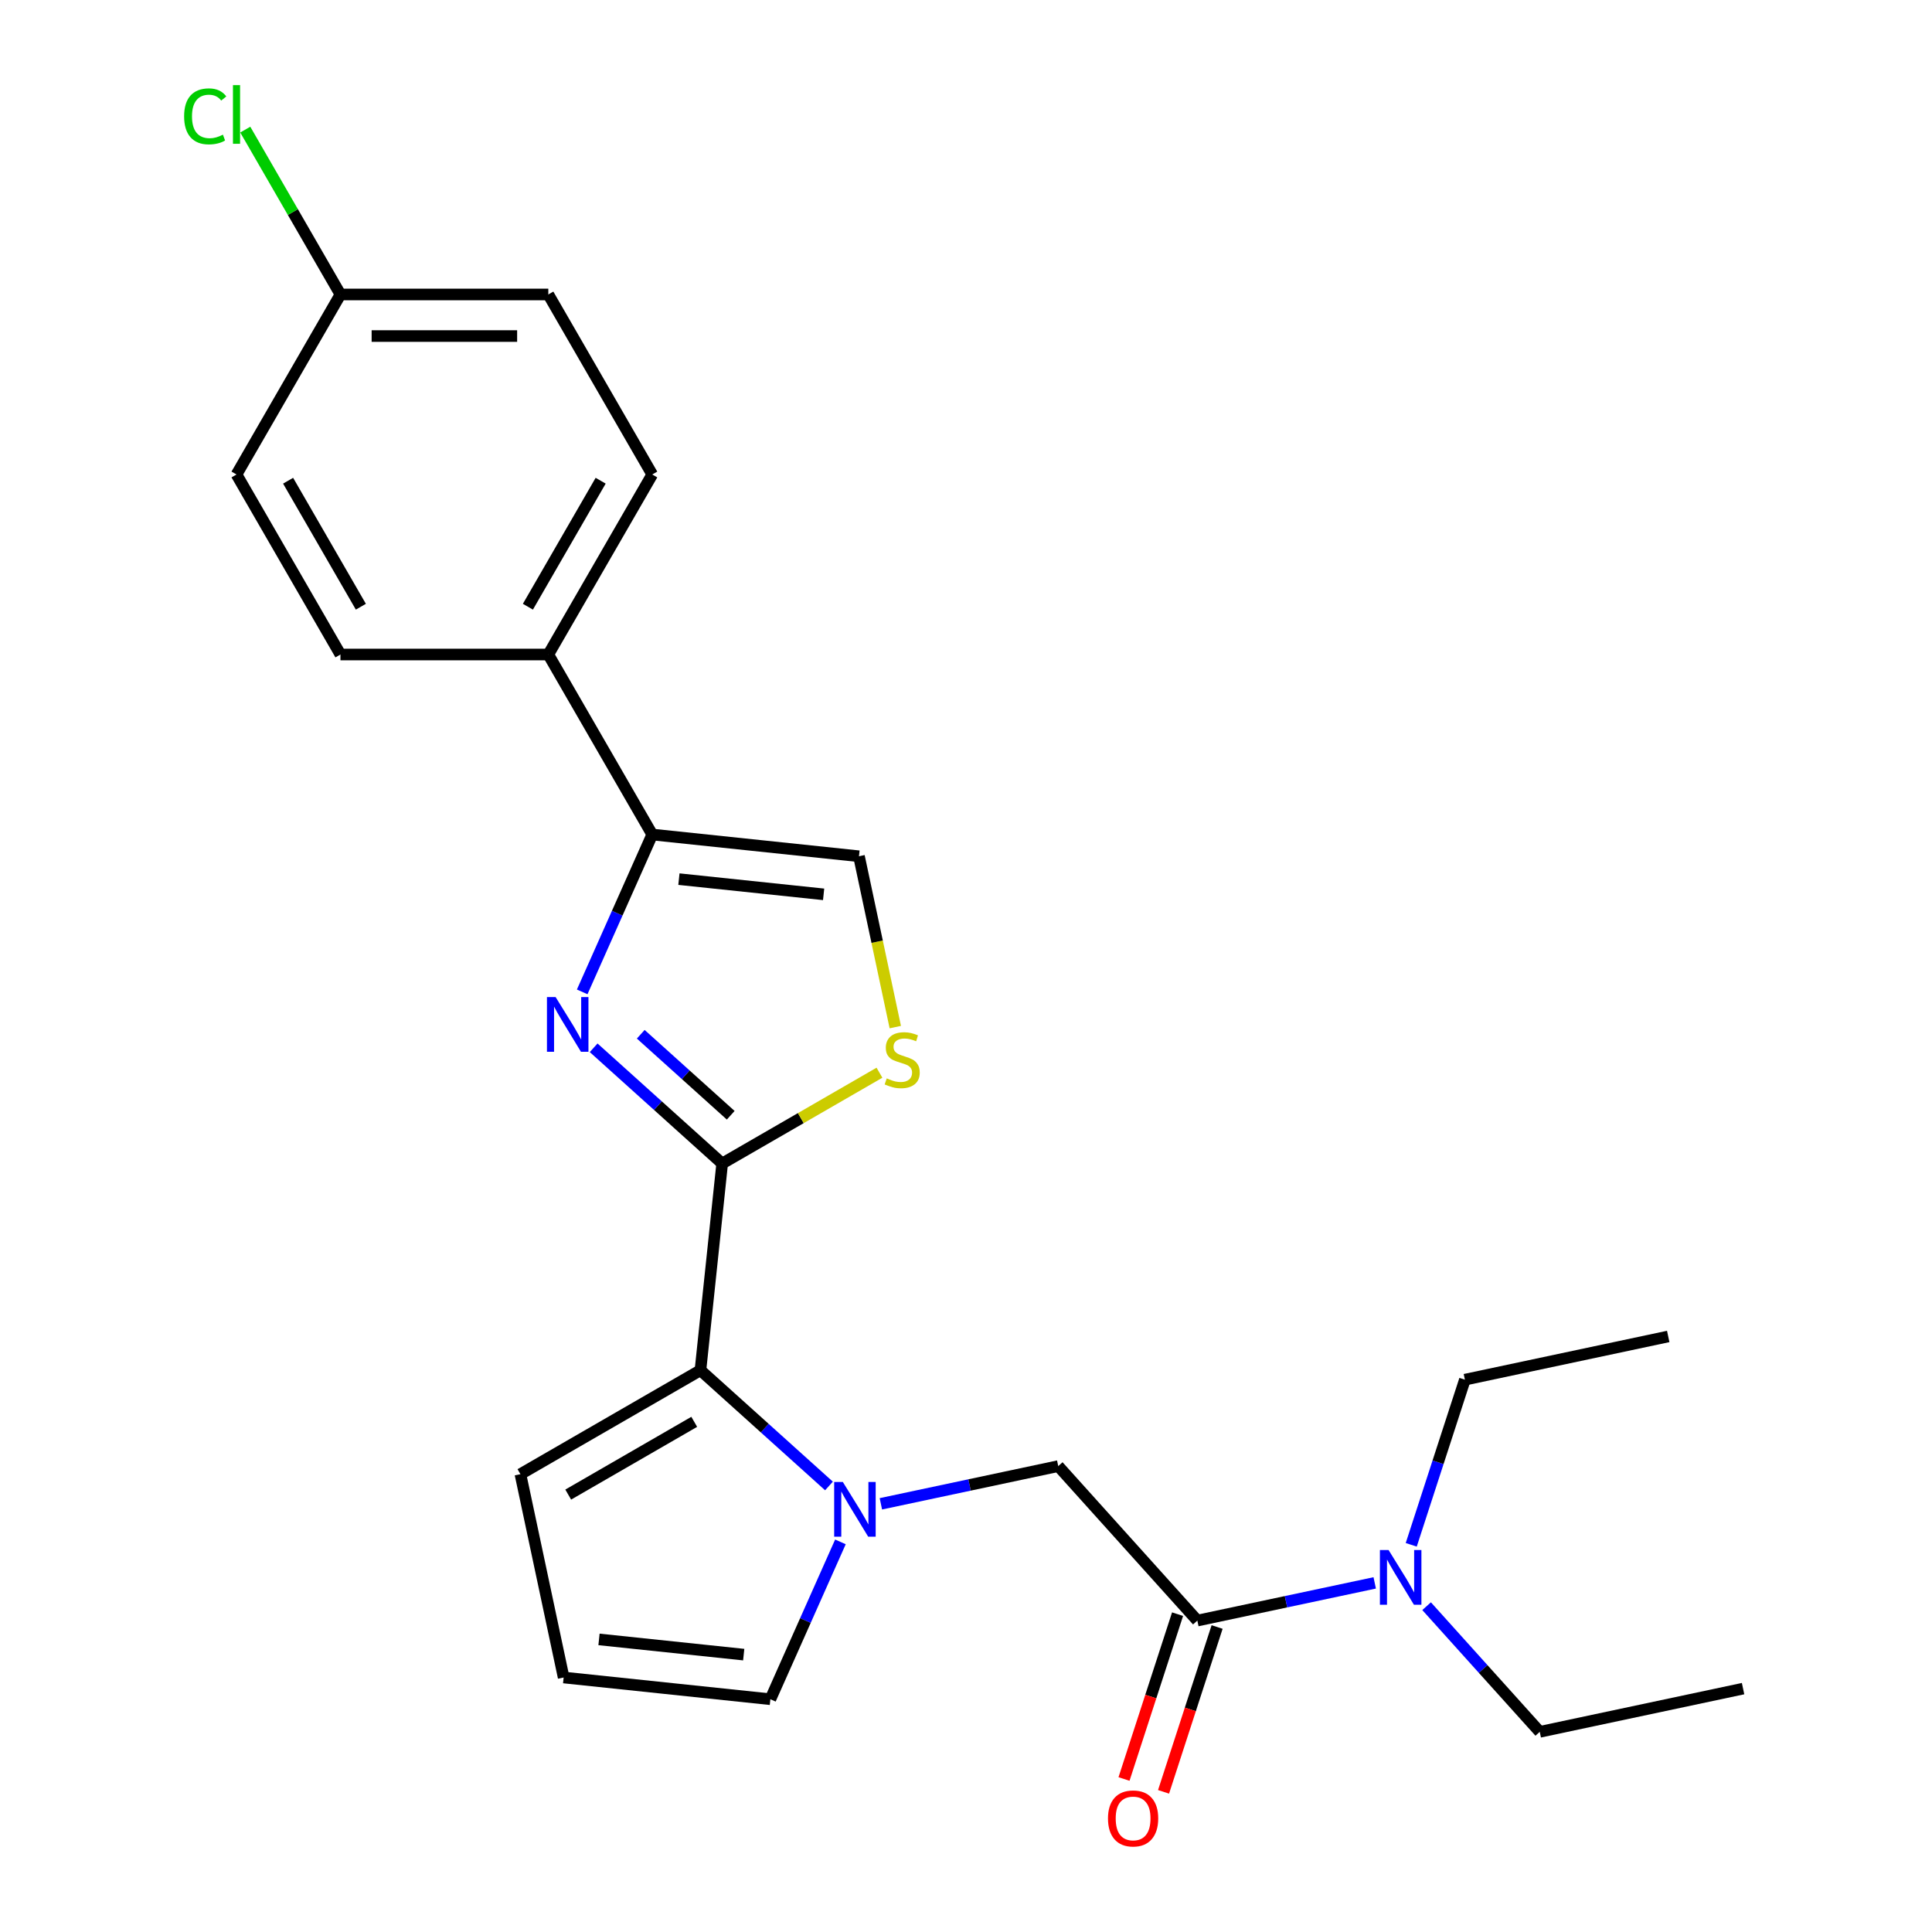 <?xml version='1.0' encoding='iso-8859-1'?>
<svg version='1.1' baseProfile='full'
              xmlns='http://www.w3.org/2000/svg'
                      xmlns:rdkit='http://www.rdkit.org/xml'
                      xmlns:xlink='http://www.w3.org/1999/xlink'
                  xml:space='preserve'
width='1000px' height='1000px' viewBox='0 0 1000 1000'>
<!-- END OF HEADER -->
<rect style='opacity:1.0;fill:#FFFFFF;stroke:none' width='1000' height='1000' x='0' y='0'> </rect>
<path class='bond-0' d='M 373.797,602.232 L 340.534,572.282' style='fill:none;fill-rule:evenodd;stroke:#000000;stroke-width:6px;stroke-linecap:butt;stroke-linejoin:miter;stroke-opacity:1' />
<path class='bond-0' d='M 340.534,572.282 L 307.271,542.332' style='fill:none;fill-rule:evenodd;stroke:#0000FF;stroke-width:6px;stroke-linecap:butt;stroke-linejoin:miter;stroke-opacity:1' />
<path class='bond-0' d='M 378.217,577.256 L 354.933,556.291' style='fill:none;fill-rule:evenodd;stroke:#000000;stroke-width:6px;stroke-linecap:butt;stroke-linejoin:miter;stroke-opacity:1' />
<path class='bond-0' d='M 354.933,556.291 L 331.649,535.326' style='fill:none;fill-rule:evenodd;stroke:#0000FF;stroke-width:6px;stroke-linecap:butt;stroke-linejoin:miter;stroke-opacity:1' />
<path class='bond-2' d='M 373.797,602.232 L 362.551,709.234' style='fill:none;fill-rule:evenodd;stroke:#000000;stroke-width:6px;stroke-linecap:butt;stroke-linejoin:miter;stroke-opacity:1' />
<path class='bond-4' d='M 373.797,602.232 L 414.501,578.732' style='fill:none;fill-rule:evenodd;stroke:#000000;stroke-width:6px;stroke-linecap:butt;stroke-linejoin:miter;stroke-opacity:1' />
<path class='bond-4' d='M 414.501,578.732 L 455.204,555.232' style='fill:none;fill-rule:evenodd;stroke:#CCCC00;stroke-width:6px;stroke-linecap:butt;stroke-linejoin:miter;stroke-opacity:1' />
<path class='bond-3' d='M 301.343,513.39 L 319.473,472.67' style='fill:none;fill-rule:evenodd;stroke:#0000FF;stroke-width:6px;stroke-linecap:butt;stroke-linejoin:miter;stroke-opacity:1' />
<path class='bond-3' d='M 319.473,472.67 L 337.603,431.95' style='fill:none;fill-rule:evenodd;stroke:#000000;stroke-width:6px;stroke-linecap:butt;stroke-linejoin:miter;stroke-opacity:1' />
<path class='bond-1' d='M 429.077,769.135 L 395.814,739.185' style='fill:none;fill-rule:evenodd;stroke:#0000FF;stroke-width:6px;stroke-linecap:butt;stroke-linejoin:miter;stroke-opacity:1' />
<path class='bond-1' d='M 395.814,739.185 L 362.551,709.234' style='fill:none;fill-rule:evenodd;stroke:#000000;stroke-width:6px;stroke-linecap:butt;stroke-linejoin:miter;stroke-opacity:1' />
<path class='bond-7' d='M 455.937,778.372 L 501.842,768.615' style='fill:none;fill-rule:evenodd;stroke:#0000FF;stroke-width:6px;stroke-linecap:butt;stroke-linejoin:miter;stroke-opacity:1' />
<path class='bond-7' d='M 501.842,768.615 L 547.747,758.857' style='fill:none;fill-rule:evenodd;stroke:#000000;stroke-width:6px;stroke-linecap:butt;stroke-linejoin:miter;stroke-opacity:1' />
<path class='bond-8' d='M 435.005,798.077 L 416.875,838.797' style='fill:none;fill-rule:evenodd;stroke:#0000FF;stroke-width:6px;stroke-linecap:butt;stroke-linejoin:miter;stroke-opacity:1' />
<path class='bond-8' d='M 416.875,838.797 L 398.746,879.517' style='fill:none;fill-rule:evenodd;stroke:#000000;stroke-width:6px;stroke-linecap:butt;stroke-linejoin:miter;stroke-opacity:1' />
<path class='bond-10' d='M 362.551,709.234 L 269.374,763.03' style='fill:none;fill-rule:evenodd;stroke:#000000;stroke-width:6px;stroke-linecap:butt;stroke-linejoin:miter;stroke-opacity:1' />
<path class='bond-10' d='M 359.334,735.939 L 294.11,773.596' style='fill:none;fill-rule:evenodd;stroke:#000000;stroke-width:6px;stroke-linecap:butt;stroke-linejoin:miter;stroke-opacity:1' />
<path class='bond-9' d='M 337.603,431.95 L 283.807,338.773' style='fill:none;fill-rule:evenodd;stroke:#000000;stroke-width:6px;stroke-linecap:butt;stroke-linejoin:miter;stroke-opacity:1' />
<path class='bond-24' d='M 337.603,431.95 L 444.605,443.196' style='fill:none;fill-rule:evenodd;stroke:#000000;stroke-width:6px;stroke-linecap:butt;stroke-linejoin:miter;stroke-opacity:1' />
<path class='bond-24' d='M 351.404,455.037 L 426.305,462.91' style='fill:none;fill-rule:evenodd;stroke:#000000;stroke-width:6px;stroke-linecap:butt;stroke-linejoin:miter;stroke-opacity:1' />
<path class='bond-6' d='M 463.401,531.627 L 454.003,487.412' style='fill:none;fill-rule:evenodd;stroke:#CCCC00;stroke-width:6px;stroke-linecap:butt;stroke-linejoin:miter;stroke-opacity:1' />
<path class='bond-6' d='M 454.003,487.412 L 444.605,443.196' style='fill:none;fill-rule:evenodd;stroke:#000000;stroke-width:6px;stroke-linecap:butt;stroke-linejoin:miter;stroke-opacity:1' />
<path class='bond-5' d='M 619.74,838.813 L 547.747,758.857' style='fill:none;fill-rule:evenodd;stroke:#000000;stroke-width:6px;stroke-linecap:butt;stroke-linejoin:miter;stroke-opacity:1' />
<path class='bond-11' d='M 619.74,838.813 L 665.645,829.056' style='fill:none;fill-rule:evenodd;stroke:#000000;stroke-width:6px;stroke-linecap:butt;stroke-linejoin:miter;stroke-opacity:1' />
<path class='bond-11' d='M 665.645,829.056 L 711.55,819.299' style='fill:none;fill-rule:evenodd;stroke:#0000FF;stroke-width:6px;stroke-linecap:butt;stroke-linejoin:miter;stroke-opacity:1' />
<path class='bond-13' d='M 609.507,835.489 L 595.647,878.147' style='fill:none;fill-rule:evenodd;stroke:#000000;stroke-width:6px;stroke-linecap:butt;stroke-linejoin:miter;stroke-opacity:1' />
<path class='bond-13' d='M 595.647,878.147 L 581.787,920.804' style='fill:none;fill-rule:evenodd;stroke:#FF0000;stroke-width:6px;stroke-linecap:butt;stroke-linejoin:miter;stroke-opacity:1' />
<path class='bond-13' d='M 629.972,842.138 L 616.112,884.796' style='fill:none;fill-rule:evenodd;stroke:#000000;stroke-width:6px;stroke-linecap:butt;stroke-linejoin:miter;stroke-opacity:1' />
<path class='bond-13' d='M 616.112,884.796 L 602.252,927.454' style='fill:none;fill-rule:evenodd;stroke:#FF0000;stroke-width:6px;stroke-linecap:butt;stroke-linejoin:miter;stroke-opacity:1' />
<path class='bond-25' d='M 398.746,879.517 L 291.744,868.27' style='fill:none;fill-rule:evenodd;stroke:#000000;stroke-width:6px;stroke-linecap:butt;stroke-linejoin:miter;stroke-opacity:1' />
<path class='bond-25' d='M 384.945,856.429 L 310.043,848.557' style='fill:none;fill-rule:evenodd;stroke:#000000;stroke-width:6px;stroke-linecap:butt;stroke-linejoin:miter;stroke-opacity:1' />
<path class='bond-14' d='M 283.807,338.773 L 337.603,245.596' style='fill:none;fill-rule:evenodd;stroke:#000000;stroke-width:6px;stroke-linecap:butt;stroke-linejoin:miter;stroke-opacity:1' />
<path class='bond-14' d='M 273.241,314.037 L 310.898,248.814' style='fill:none;fill-rule:evenodd;stroke:#000000;stroke-width:6px;stroke-linecap:butt;stroke-linejoin:miter;stroke-opacity:1' />
<path class='bond-15' d='M 283.807,338.773 L 176.216,338.773' style='fill:none;fill-rule:evenodd;stroke:#000000;stroke-width:6px;stroke-linecap:butt;stroke-linejoin:miter;stroke-opacity:1' />
<path class='bond-12' d='M 269.374,763.03 L 291.744,868.27' style='fill:none;fill-rule:evenodd;stroke:#000000;stroke-width:6px;stroke-linecap:butt;stroke-linejoin:miter;stroke-opacity:1' />
<path class='bond-20' d='M 738.41,831.359 L 767.691,863.88' style='fill:none;fill-rule:evenodd;stroke:#0000FF;stroke-width:6px;stroke-linecap:butt;stroke-linejoin:miter;stroke-opacity:1' />
<path class='bond-20' d='M 767.691,863.88 L 796.973,896.4' style='fill:none;fill-rule:evenodd;stroke:#000000;stroke-width:6px;stroke-linecap:butt;stroke-linejoin:miter;stroke-opacity:1' />
<path class='bond-21' d='M 730.455,799.594 L 744.341,756.856' style='fill:none;fill-rule:evenodd;stroke:#0000FF;stroke-width:6px;stroke-linecap:butt;stroke-linejoin:miter;stroke-opacity:1' />
<path class='bond-21' d='M 744.341,756.856 L 758.228,714.118' style='fill:none;fill-rule:evenodd;stroke:#000000;stroke-width:6px;stroke-linecap:butt;stroke-linejoin:miter;stroke-opacity:1' />
<path class='bond-18' d='M 337.603,245.596 L 283.807,152.419' style='fill:none;fill-rule:evenodd;stroke:#000000;stroke-width:6px;stroke-linecap:butt;stroke-linejoin:miter;stroke-opacity:1' />
<path class='bond-17' d='M 176.216,338.773 L 122.42,245.596' style='fill:none;fill-rule:evenodd;stroke:#000000;stroke-width:6px;stroke-linecap:butt;stroke-linejoin:miter;stroke-opacity:1' />
<path class='bond-17' d='M 186.782,314.037 L 149.125,248.814' style='fill:none;fill-rule:evenodd;stroke:#000000;stroke-width:6px;stroke-linecap:butt;stroke-linejoin:miter;stroke-opacity:1' />
<path class='bond-16' d='M 176.216,152.419 L 122.42,245.596' style='fill:none;fill-rule:evenodd;stroke:#000000;stroke-width:6px;stroke-linecap:butt;stroke-linejoin:miter;stroke-opacity:1' />
<path class='bond-19' d='M 176.216,152.419 L 151.583,109.754' style='fill:none;fill-rule:evenodd;stroke:#000000;stroke-width:6px;stroke-linecap:butt;stroke-linejoin:miter;stroke-opacity:1' />
<path class='bond-19' d='M 151.583,109.754 L 126.95,67.088' style='fill:none;fill-rule:evenodd;stroke:#00CC00;stroke-width:6px;stroke-linecap:butt;stroke-linejoin:miter;stroke-opacity:1' />
<path class='bond-26' d='M 176.216,152.419 L 283.807,152.419' style='fill:none;fill-rule:evenodd;stroke:#000000;stroke-width:6px;stroke-linecap:butt;stroke-linejoin:miter;stroke-opacity:1' />
<path class='bond-26' d='M 192.354,173.938 L 267.668,173.938' style='fill:none;fill-rule:evenodd;stroke:#000000;stroke-width:6px;stroke-linecap:butt;stroke-linejoin:miter;stroke-opacity:1' />
<path class='bond-22' d='M 796.973,896.4 L 902.213,874.03' style='fill:none;fill-rule:evenodd;stroke:#000000;stroke-width:6px;stroke-linecap:butt;stroke-linejoin:miter;stroke-opacity:1' />
<path class='bond-23' d='M 758.228,714.118 L 863.468,691.749' style='fill:none;fill-rule:evenodd;stroke:#000000;stroke-width:6px;stroke-linecap:butt;stroke-linejoin:miter;stroke-opacity:1' />
<path  class='atom-1' d='M 287.581 516.08
L 296.861 531.08
Q 297.781 532.56, 299.261 535.24
Q 300.741 537.92, 300.821 538.08
L 300.821 516.08
L 304.581 516.08
L 304.581 544.4
L 300.701 544.4
L 290.741 528
Q 289.581 526.08, 288.341 523.88
Q 287.141 521.68, 286.781 521
L 286.781 544.4
L 283.101 544.4
L 283.101 516.08
L 287.581 516.08
' fill='#0000FF'/>
<path  class='atom-2' d='M 436.247 767.067
L 445.527 782.067
Q 446.447 783.547, 447.927 786.227
Q 449.407 788.907, 449.487 789.067
L 449.487 767.067
L 453.247 767.067
L 453.247 795.387
L 449.367 795.387
L 439.407 778.987
Q 438.247 777.067, 437.007 774.867
Q 435.807 772.667, 435.447 771.987
L 435.447 795.387
L 431.767 795.387
L 431.767 767.067
L 436.247 767.067
' fill='#0000FF'/>
<path  class='atom-5' d='M 458.974 558.157
Q 459.294 558.277, 460.614 558.837
Q 461.934 559.397, 463.374 559.757
Q 464.854 560.077, 466.294 560.077
Q 468.974 560.077, 470.534 558.797
Q 472.094 557.477, 472.094 555.197
Q 472.094 553.637, 471.294 552.677
Q 470.534 551.717, 469.334 551.197
Q 468.134 550.677, 466.134 550.077
Q 463.614 549.317, 462.094 548.597
Q 460.614 547.877, 459.534 546.357
Q 458.494 544.837, 458.494 542.277
Q 458.494 538.717, 460.894 536.517
Q 463.334 534.317, 468.134 534.317
Q 471.414 534.317, 475.134 535.877
L 474.214 538.957
Q 470.814 537.557, 468.254 537.557
Q 465.494 537.557, 463.974 538.717
Q 462.454 539.837, 462.494 541.797
Q 462.494 543.317, 463.254 544.237
Q 464.054 545.157, 465.174 545.677
Q 466.334 546.197, 468.254 546.797
Q 470.814 547.597, 472.334 548.397
Q 473.854 549.197, 474.934 550.837
Q 476.054 552.437, 476.054 555.197
Q 476.054 559.117, 473.414 561.237
Q 470.814 563.317, 466.454 563.317
Q 463.934 563.317, 462.014 562.757
Q 460.134 562.237, 457.894 561.317
L 458.974 558.157
' fill='#CCCC00'/>
<path  class='atom-12' d='M 718.72 802.284
L 728 817.284
Q 728.92 818.764, 730.4 821.444
Q 731.88 824.124, 731.96 824.284
L 731.96 802.284
L 735.72 802.284
L 735.72 830.604
L 731.84 830.604
L 721.88 814.204
Q 720.72 812.284, 719.48 810.084
Q 718.28 807.884, 717.92 807.204
L 717.92 830.604
L 714.24 830.604
L 714.24 802.284
L 718.72 802.284
' fill='#0000FF'/>
<path  class='atom-14' d='M 573.492 941.219
Q 573.492 934.419, 576.852 930.619
Q 580.212 926.819, 586.492 926.819
Q 592.772 926.819, 596.132 930.619
Q 599.492 934.419, 599.492 941.219
Q 599.492 948.099, 596.092 952.019
Q 592.692 955.899, 586.492 955.899
Q 580.252 955.899, 576.852 952.019
Q 573.492 948.139, 573.492 941.219
M 586.492 952.699
Q 590.812 952.699, 593.132 949.819
Q 595.492 946.899, 595.492 941.219
Q 595.492 935.659, 593.132 932.859
Q 590.812 930.019, 586.492 930.019
Q 582.172 930.019, 579.812 932.819
Q 577.492 935.619, 577.492 941.219
Q 577.492 946.939, 579.812 949.819
Q 582.172 952.699, 586.492 952.699
' fill='#FF0000'/>
<path  class='atom-20' d='M 95.3 60.222
Q 95.3 53.182, 98.58 49.502
Q 101.9 45.782, 108.18 45.782
Q 114.02 45.782, 117.14 49.903
L 114.5 52.062
Q 112.22 49.062, 108.18 49.062
Q 103.9 49.062, 101.62 51.943
Q 99.38 54.782, 99.38 60.222
Q 99.38 65.823, 101.7 68.703
Q 104.06 71.582, 108.62 71.582
Q 111.74 71.582, 115.38 69.703
L 116.5 72.703
Q 115.02 73.662, 112.78 74.222
Q 110.54 74.782, 108.06 74.782
Q 101.9 74.782, 98.58 71.022
Q 95.3 67.263, 95.3 60.222
' fill='#00CC00'/>
<path  class='atom-20' d='M 120.58 44.062
L 124.26 44.062
L 124.26 74.422
L 120.58 74.422
L 120.58 44.062
' fill='#00CC00'/>
</svg>
